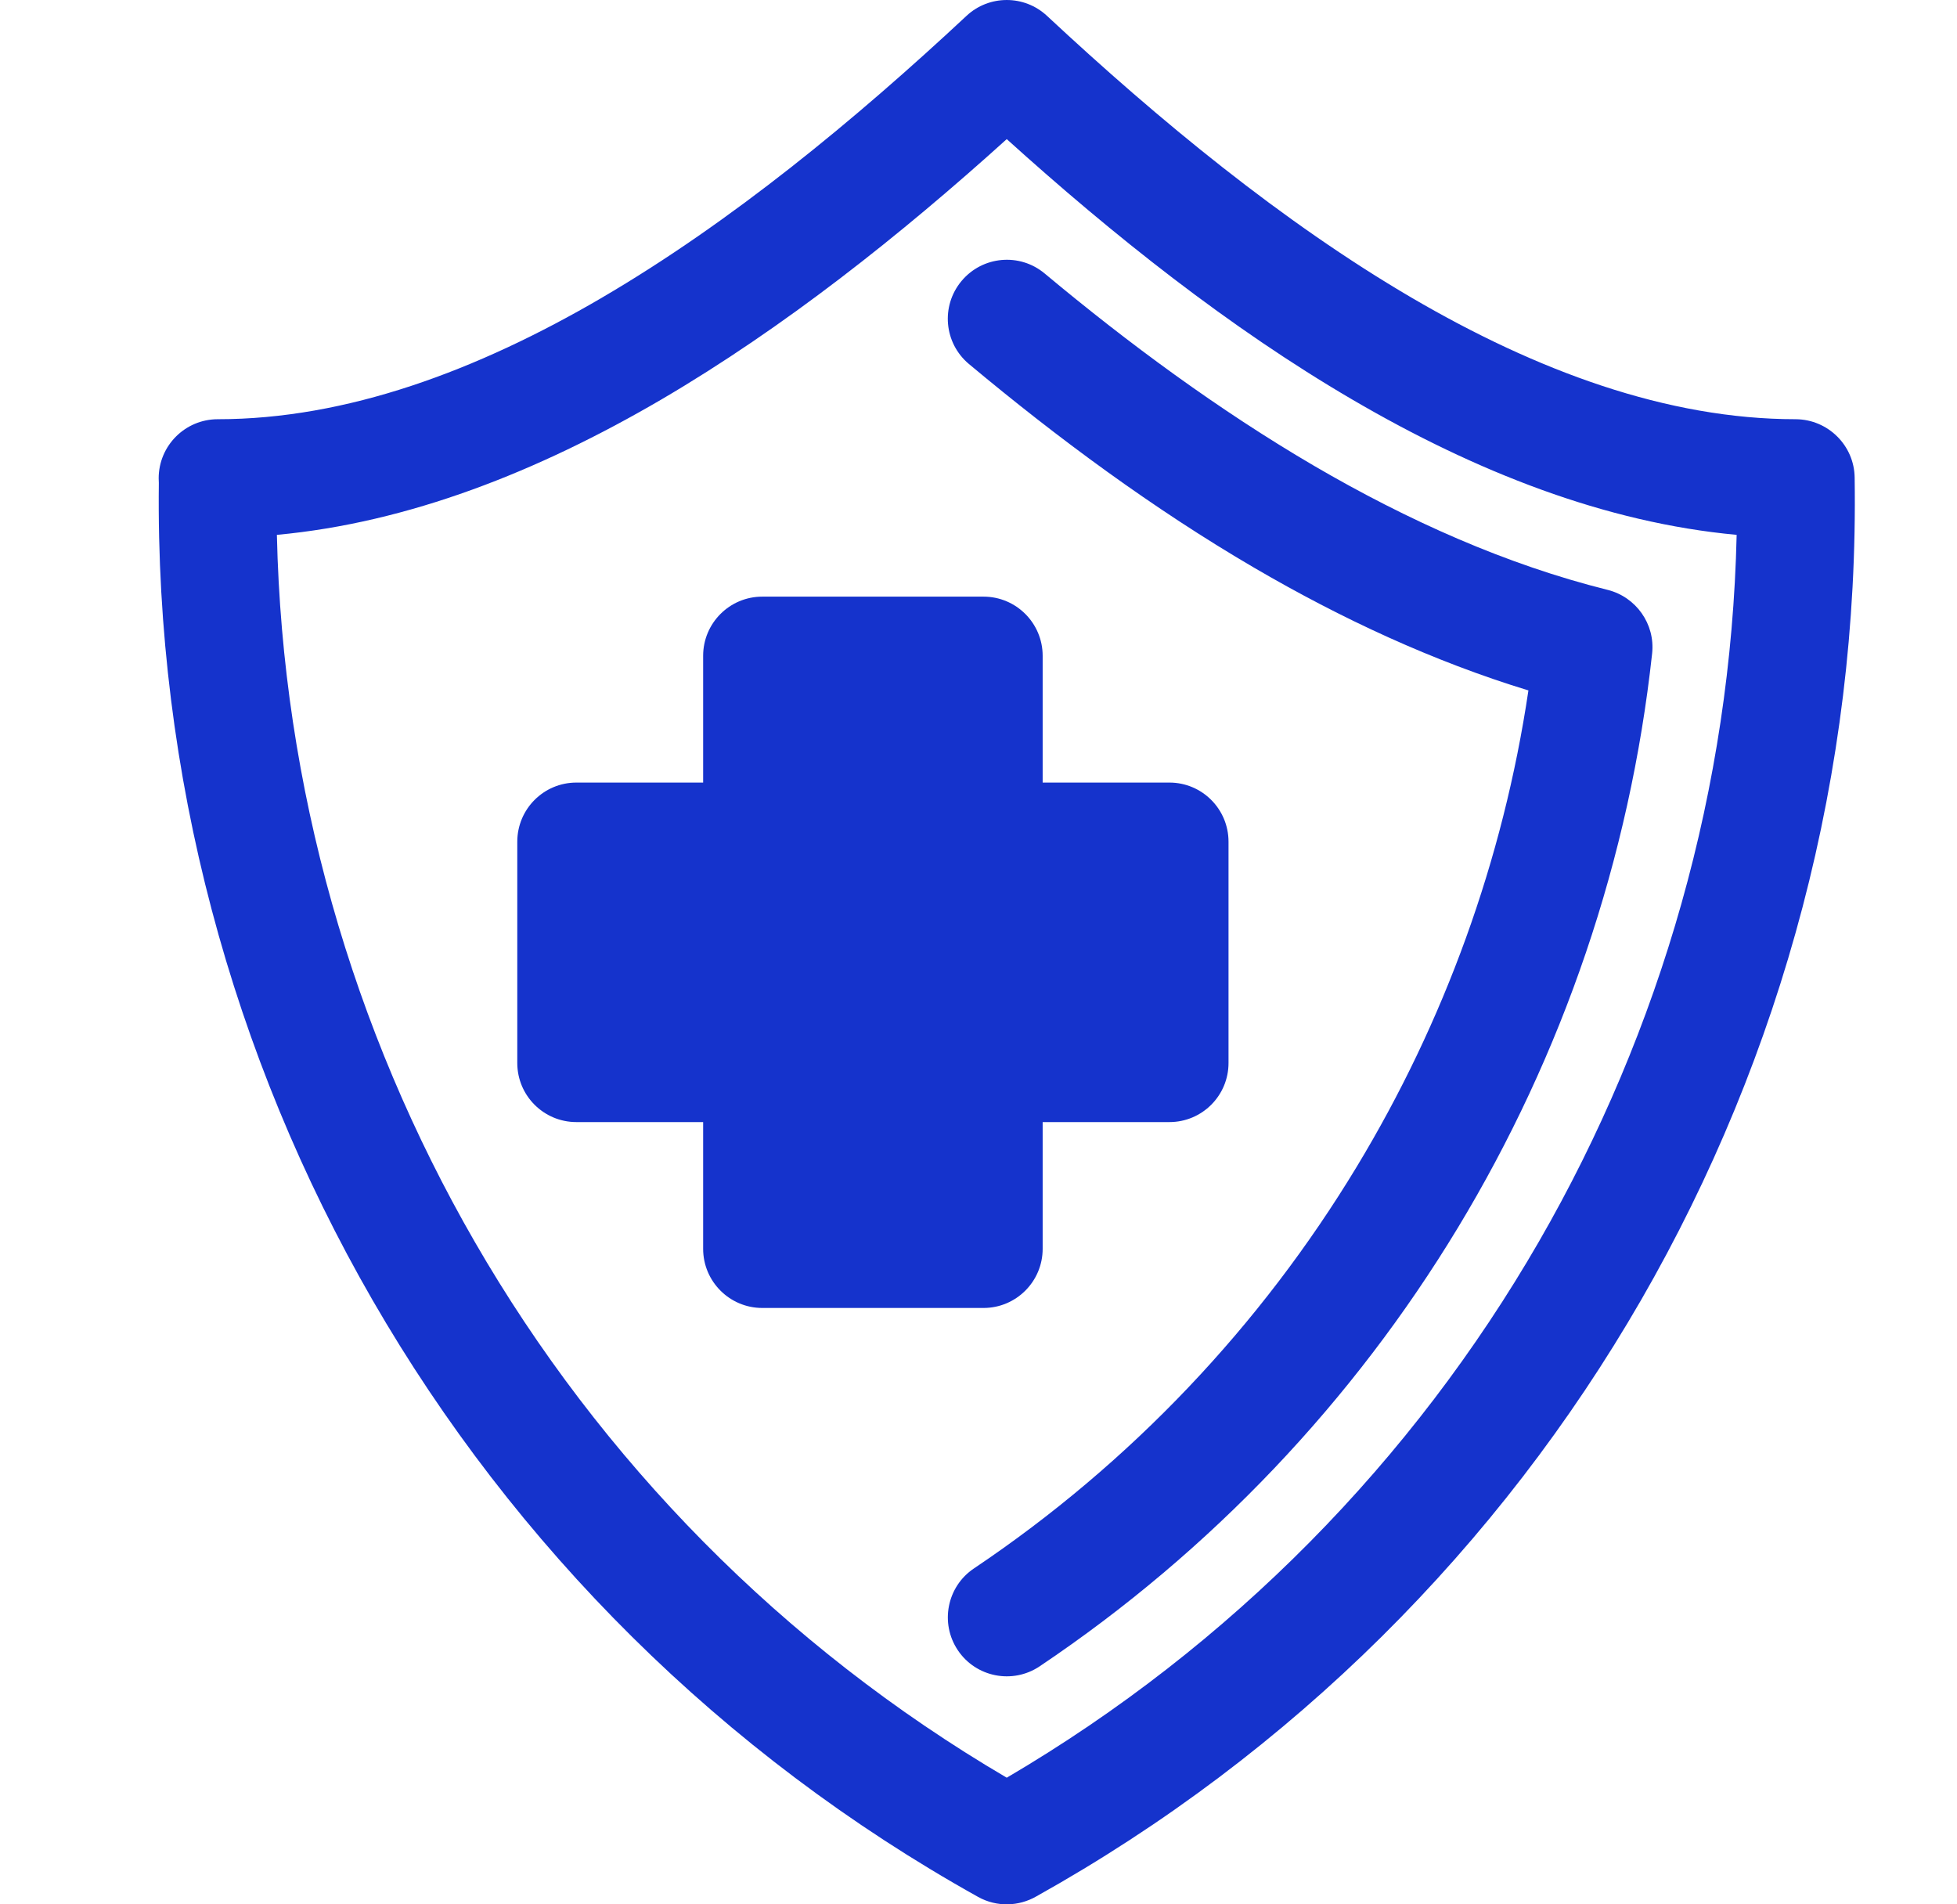 <?xml version="1.0" encoding="UTF-8"?> <svg xmlns="http://www.w3.org/2000/svg" width="37" height="36" viewBox="0 0 37 36" fill="none"><path d="M19.034 2.63C17.027 4.443 14.822 6.194 12.506 7.551C10.167 8.919 7.716 9.882 5.235 10.111C5.341 14.884 6.662 19.466 8.975 23.474C11.354 27.597 14.789 31.114 19.034 33.606C23.28 31.114 26.714 27.597 29.094 23.474C31.406 19.467 32.726 14.884 32.834 10.111C30.352 9.882 27.902 8.919 25.563 7.551C23.244 6.196 21.041 4.443 19.034 2.63ZM14.412 11.279H18.595C19.212 11.279 19.713 11.78 19.713 12.397V14.794H22.11C22.727 14.794 23.227 15.295 23.227 15.912V20.095C23.227 20.712 22.727 21.212 22.11 21.212H19.713V23.608C19.713 24.225 19.212 24.726 18.595 24.726H14.412C13.795 24.726 13.294 24.225 13.294 23.608V21.212H10.897C10.28 21.212 9.78 20.712 9.78 20.095V15.912C9.78 15.295 10.28 14.794 10.897 14.794H13.294V12.397C13.294 11.78 13.795 11.279 14.412 11.279ZM19.654 31.502C19.143 31.843 18.451 31.707 18.109 31.196C17.767 30.685 17.903 29.992 18.414 29.65C21.385 27.656 23.84 25.051 25.65 22.058C27.305 19.322 28.42 16.262 28.897 13.052C27.098 12.503 25.365 11.698 23.716 10.735C21.805 9.619 19.995 8.281 18.32 6.882C17.847 6.487 17.784 5.784 18.18 5.311C18.576 4.838 19.279 4.775 19.752 5.171C21.331 6.489 23.04 7.75 24.843 8.805C26.618 9.841 28.481 10.674 30.398 11.152C30.929 11.286 31.296 11.793 31.236 12.353C30.813 16.239 29.542 19.938 27.563 23.21C25.589 26.473 22.907 29.319 19.654 31.502ZM11.379 5.628C13.821 4.2 16.166 2.266 18.274 0.299C18.698 -0.097 19.363 -0.102 19.794 0.299C21.904 2.266 24.247 4.199 26.689 5.628C29.056 7.012 31.52 7.925 33.952 7.925C34.56 7.929 35.058 8.42 35.065 9.029C35.148 14.584 33.703 19.939 31.025 24.58C28.347 29.219 24.438 33.146 19.593 35.85C19.264 36.039 18.848 36.057 18.493 35.86C13.641 33.155 9.726 29.224 7.045 24.58C4.383 19.966 2.939 14.65 3.003 9.13L3 9.042C3 8.425 3.501 7.925 4.118 7.925C6.55 7.925 9.014 7.011 11.38 5.628L11.379 5.628Z" fill="#1533CC"></path></svg> 